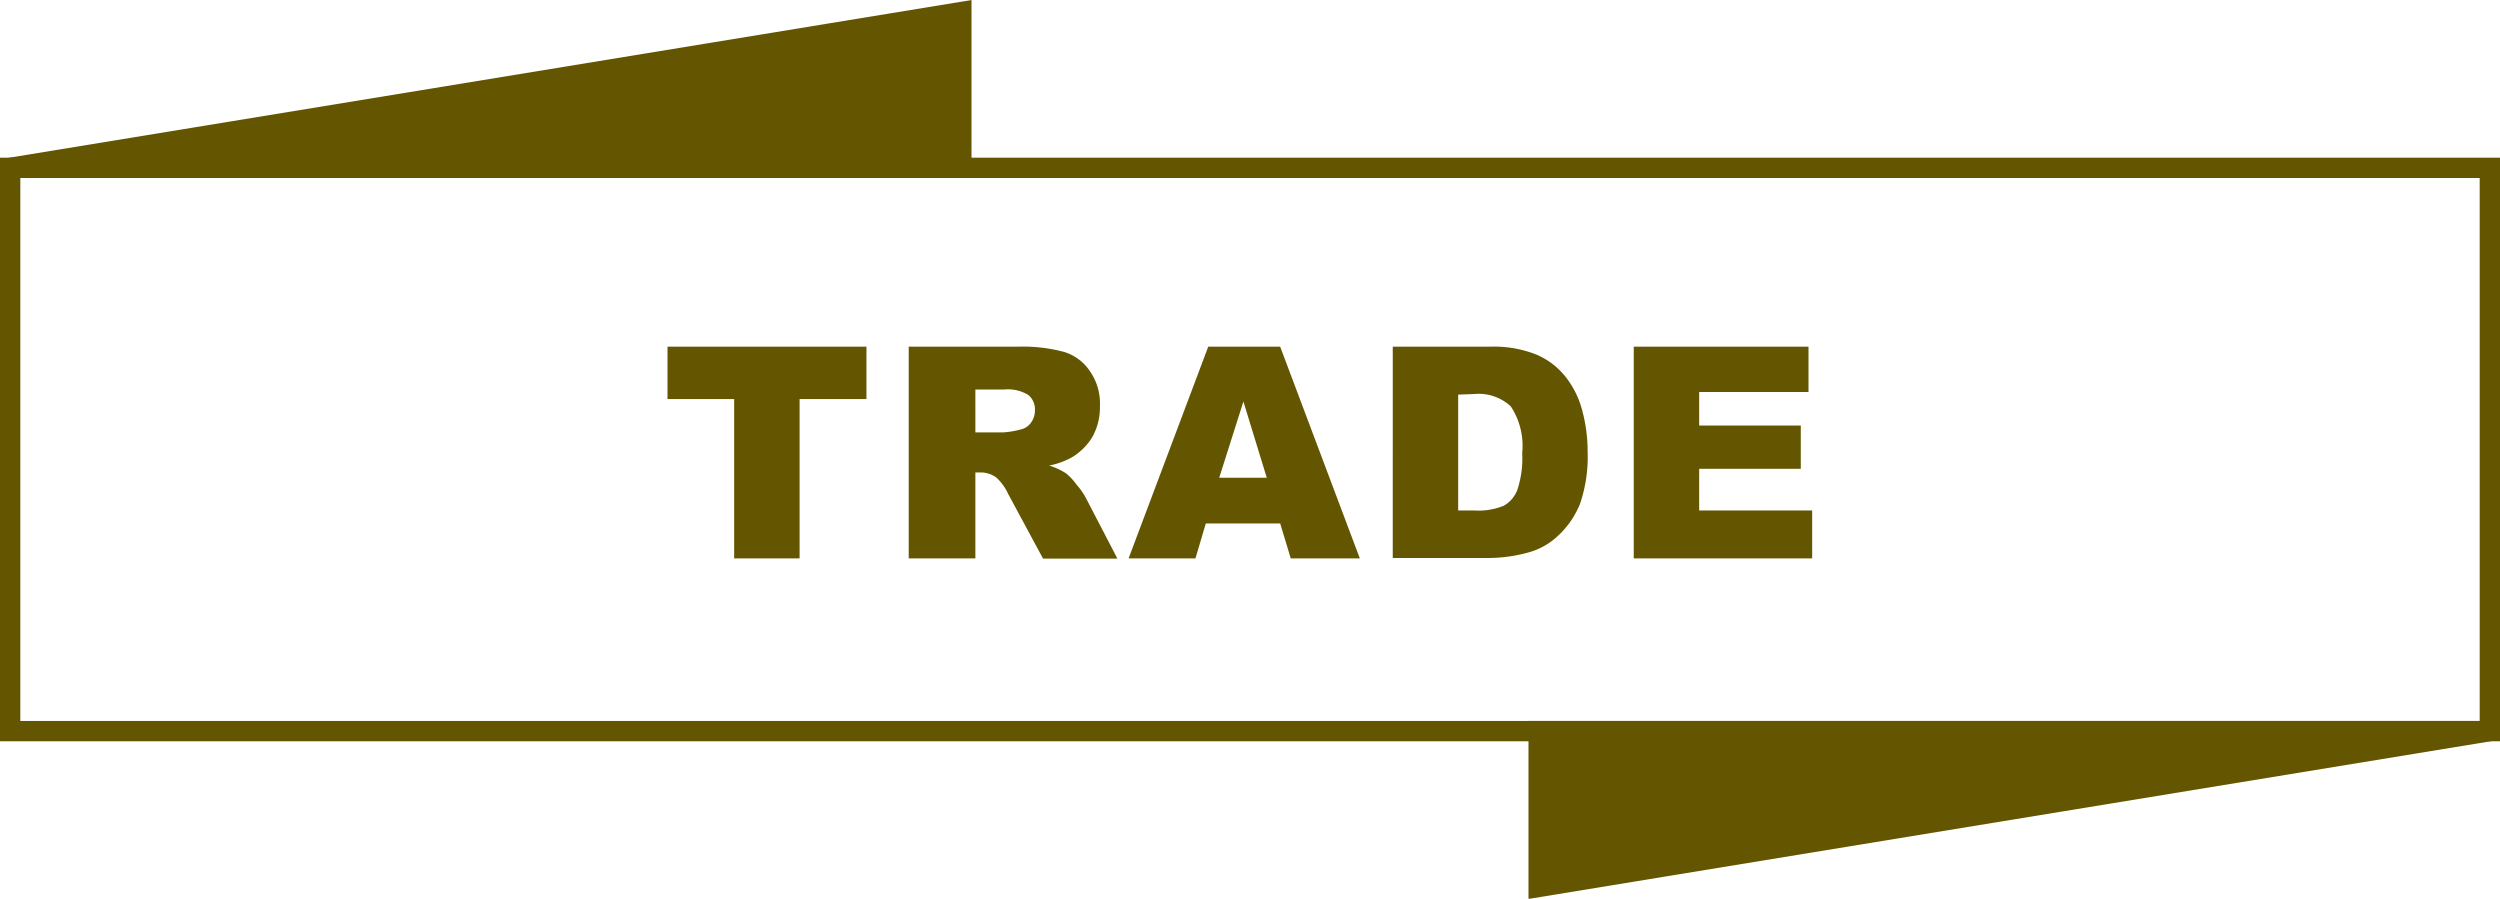 <svg xmlns="http://www.w3.org/2000/svg" viewBox="0 0 123.03 44.23"><defs><style>.cls-1,.cls-3{fill:#645600}.cls-2{fill:none}.cls-2,.cls-3{stroke:#645600;stroke-miterlimit:10}</style></defs><title>title-trade</title><g id="レイヤー_2" data-name="レイヤー 2"><g id="レイヤー_5" data-name="レイヤー 5"><path class="cls-1" d="M32.85 17.06h9.79v2.58h-3.29v7.84h-3.22v-7.84h-3.28zm11.87 10.42V17.06h5.37a7.82 7.82 0 0 1 2.28.26 2.36 2.36 0 0 1 1.27.95 2.8 2.8 0 0 1 .49 1.73 3 3 0 0 1-.37 1.5 2.93 2.93 0 0 1-1 1 3.74 3.74 0 0 1-1.13.41 3.34 3.34 0 0 1 .84.39 2.87 2.87 0 0 1 .51.55 3.52 3.52 0 0 1 .45.64l1.56 3h-3.66l-1.72-3.19a2.43 2.43 0 0 0-.58-.8 1.3 1.3 0 0 0-.79-.25H48v4.23zm3.28-6.2h1.35a4.32 4.32 0 0 0 .86-.14.84.84 0 0 0 .52-.33 1 1 0 0 0 .2-.6.92.92 0 0 0-.32-.77 1.92 1.92 0 0 0-1.2-.27H48zm15 4.48h-3.66l-.51 1.72h-3.29l3.92-10.42H63l3.92 10.42h-3.4zm-.66-2.25l-1.15-3.75L60 23.51zm6.2-6.45h4.78a5.68 5.68 0 0 1 2.29.39 3.66 3.66 0 0 1 1.44 1.1 4.5 4.5 0 0 1 .82 1.67 7.76 7.76 0 0 1 .26 2 7.12 7.12 0 0 1-.38 2.59 4.36 4.36 0 0 1-1.06 1.54 3.4 3.4 0 0 1-1.45.83 7.48 7.48 0 0 1-1.92.28h-4.78zm3.22 2.36v5.7h.79a3.26 3.26 0 0 0 1.45-.23 1.5 1.5 0 0 0 .67-.78 4.92 4.92 0 0 0 .24-1.81 3.53 3.53 0 0 0-.56-2.3 2.32 2.32 0 0 0-1.79-.61zm8.64-2.36H89v2.23h-5.38v1.65h5v2.13h-5v2.05h5.56v2.36H80.4z"/><path class="cls-2" d="M.5 8.26h122.03v27.72H.5z"/><path class="cls-3" d="M75.72 43.65v-7.67h46.81l-46.81 7.67zM47.31.59v7.67H.5L47.31.59z"/></g></g></svg>